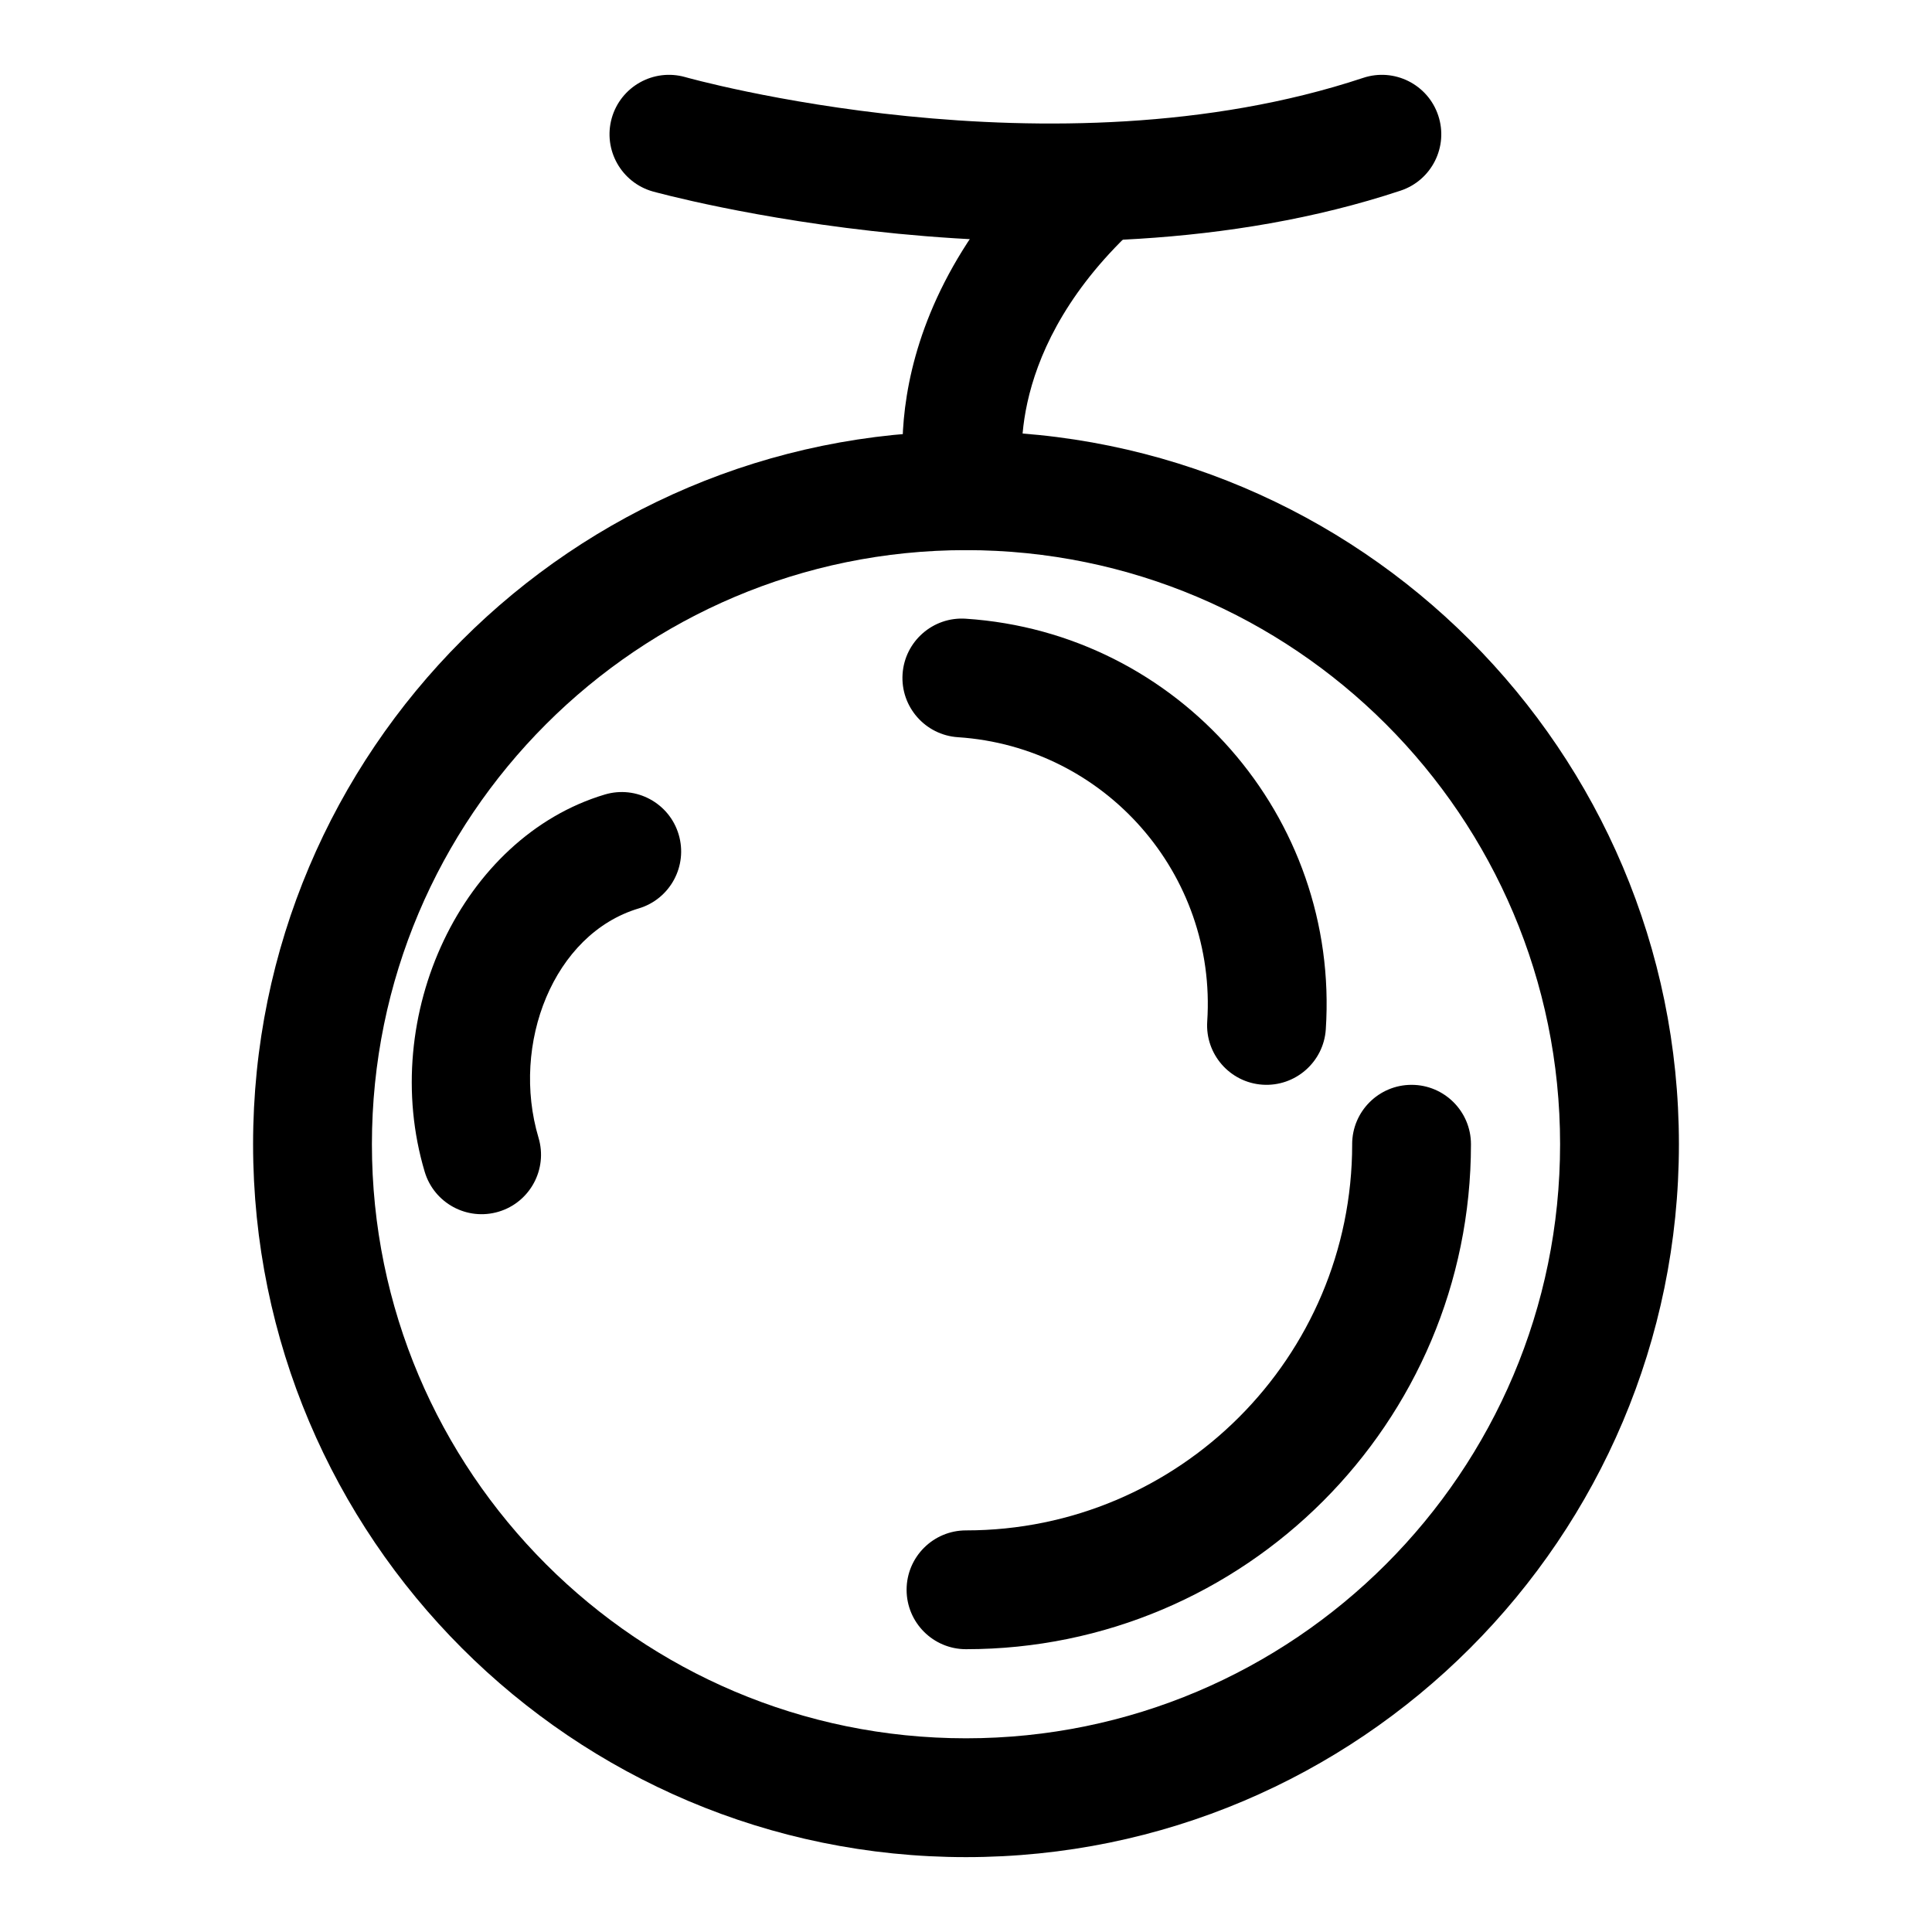 <?xml version="1.0" encoding="UTF-8"?>
<!-- Uploaded to: ICON Repo, www.svgrepo.com, Generator: ICON Repo Mixer Tools -->
<svg fill="#000000" width="800px" height="800px" version="1.1" viewBox="144 144 512 512" xmlns="http://www.w3.org/2000/svg">
 <g fill-rule="evenodd">
  <path d="m400 258.3c-104.27 0-188.93 84.656-188.93 188.93 0 104.27 84.656 188.93 188.93 188.93s188.93-84.656 188.93-188.93c0-104.27-84.656-188.93-188.93-188.93zm0 31.488c86.891 0 157.44 70.551 157.44 157.44s-70.551 157.44-157.44 157.44-157.44-70.551-157.44-157.44 70.551-157.44 157.44-157.44z"/>
  <path d="m502.34 447.23c0 56.473-45.863 102.34-102.34 102.34-8.691 0-15.742 7.055-15.742 15.742 0 8.691 7.055 15.742 15.742 15.742 73.855 0 133.82-59.969 133.82-133.82 0-8.691-7.055-15.742-15.742-15.742-8.691 0-15.742 7.055-15.742 15.742z"/>
  <path d="m397.88 339.37c39.016 2.566 68.613 36.32 66.047 75.336-0.566 8.676 6.016 16.184 14.672 16.75 8.676 0.566 16.184-6.016 16.75-14.672 3.699-56.363-39.062-105.12-95.41-108.82-8.676-0.582-16.184 6-16.75 14.672-0.566 8.676 6.016 16.168 14.688 16.734z"/>
  <path d="m304.27 354.56c-37.785 11.289-60.094 58.535-47.719 99.977 2.488 8.328 11.258 13.066 19.586 10.578 8.328-2.488 13.066-11.273 10.578-19.602-7.398-24.812 3.938-54.02 26.559-60.773 8.328-2.488 13.066-11.273 10.578-19.602s-11.258-13.066-19.586-10.578z"/>
  <path d="m415.27 270.2s-6.406-30.859 27.207-63.605c6.219-6.062 6.344-16.027 0.285-22.262-6.062-6.219-16.027-6.344-22.262-0.285-48.789 47.531-35.77 93.836-35.77 93.836 2.125 8.422 10.691 13.539 19.113 11.43 8.422-2.125 13.539-10.691 11.43-19.113z"/>
  <path d="m317.01 194.74s107.25 29.945 198.16-0.219c8.25-2.738 12.723-11.652 9.98-19.902-2.738-8.25-11.652-12.723-19.902-9.98-82.438 27.348-179.7-0.219-179.7-0.219-8.375-2.348-17.066 2.535-19.43 10.895-2.348 8.375 2.535 17.066 10.895 19.43z"/>
 </g>
</svg>